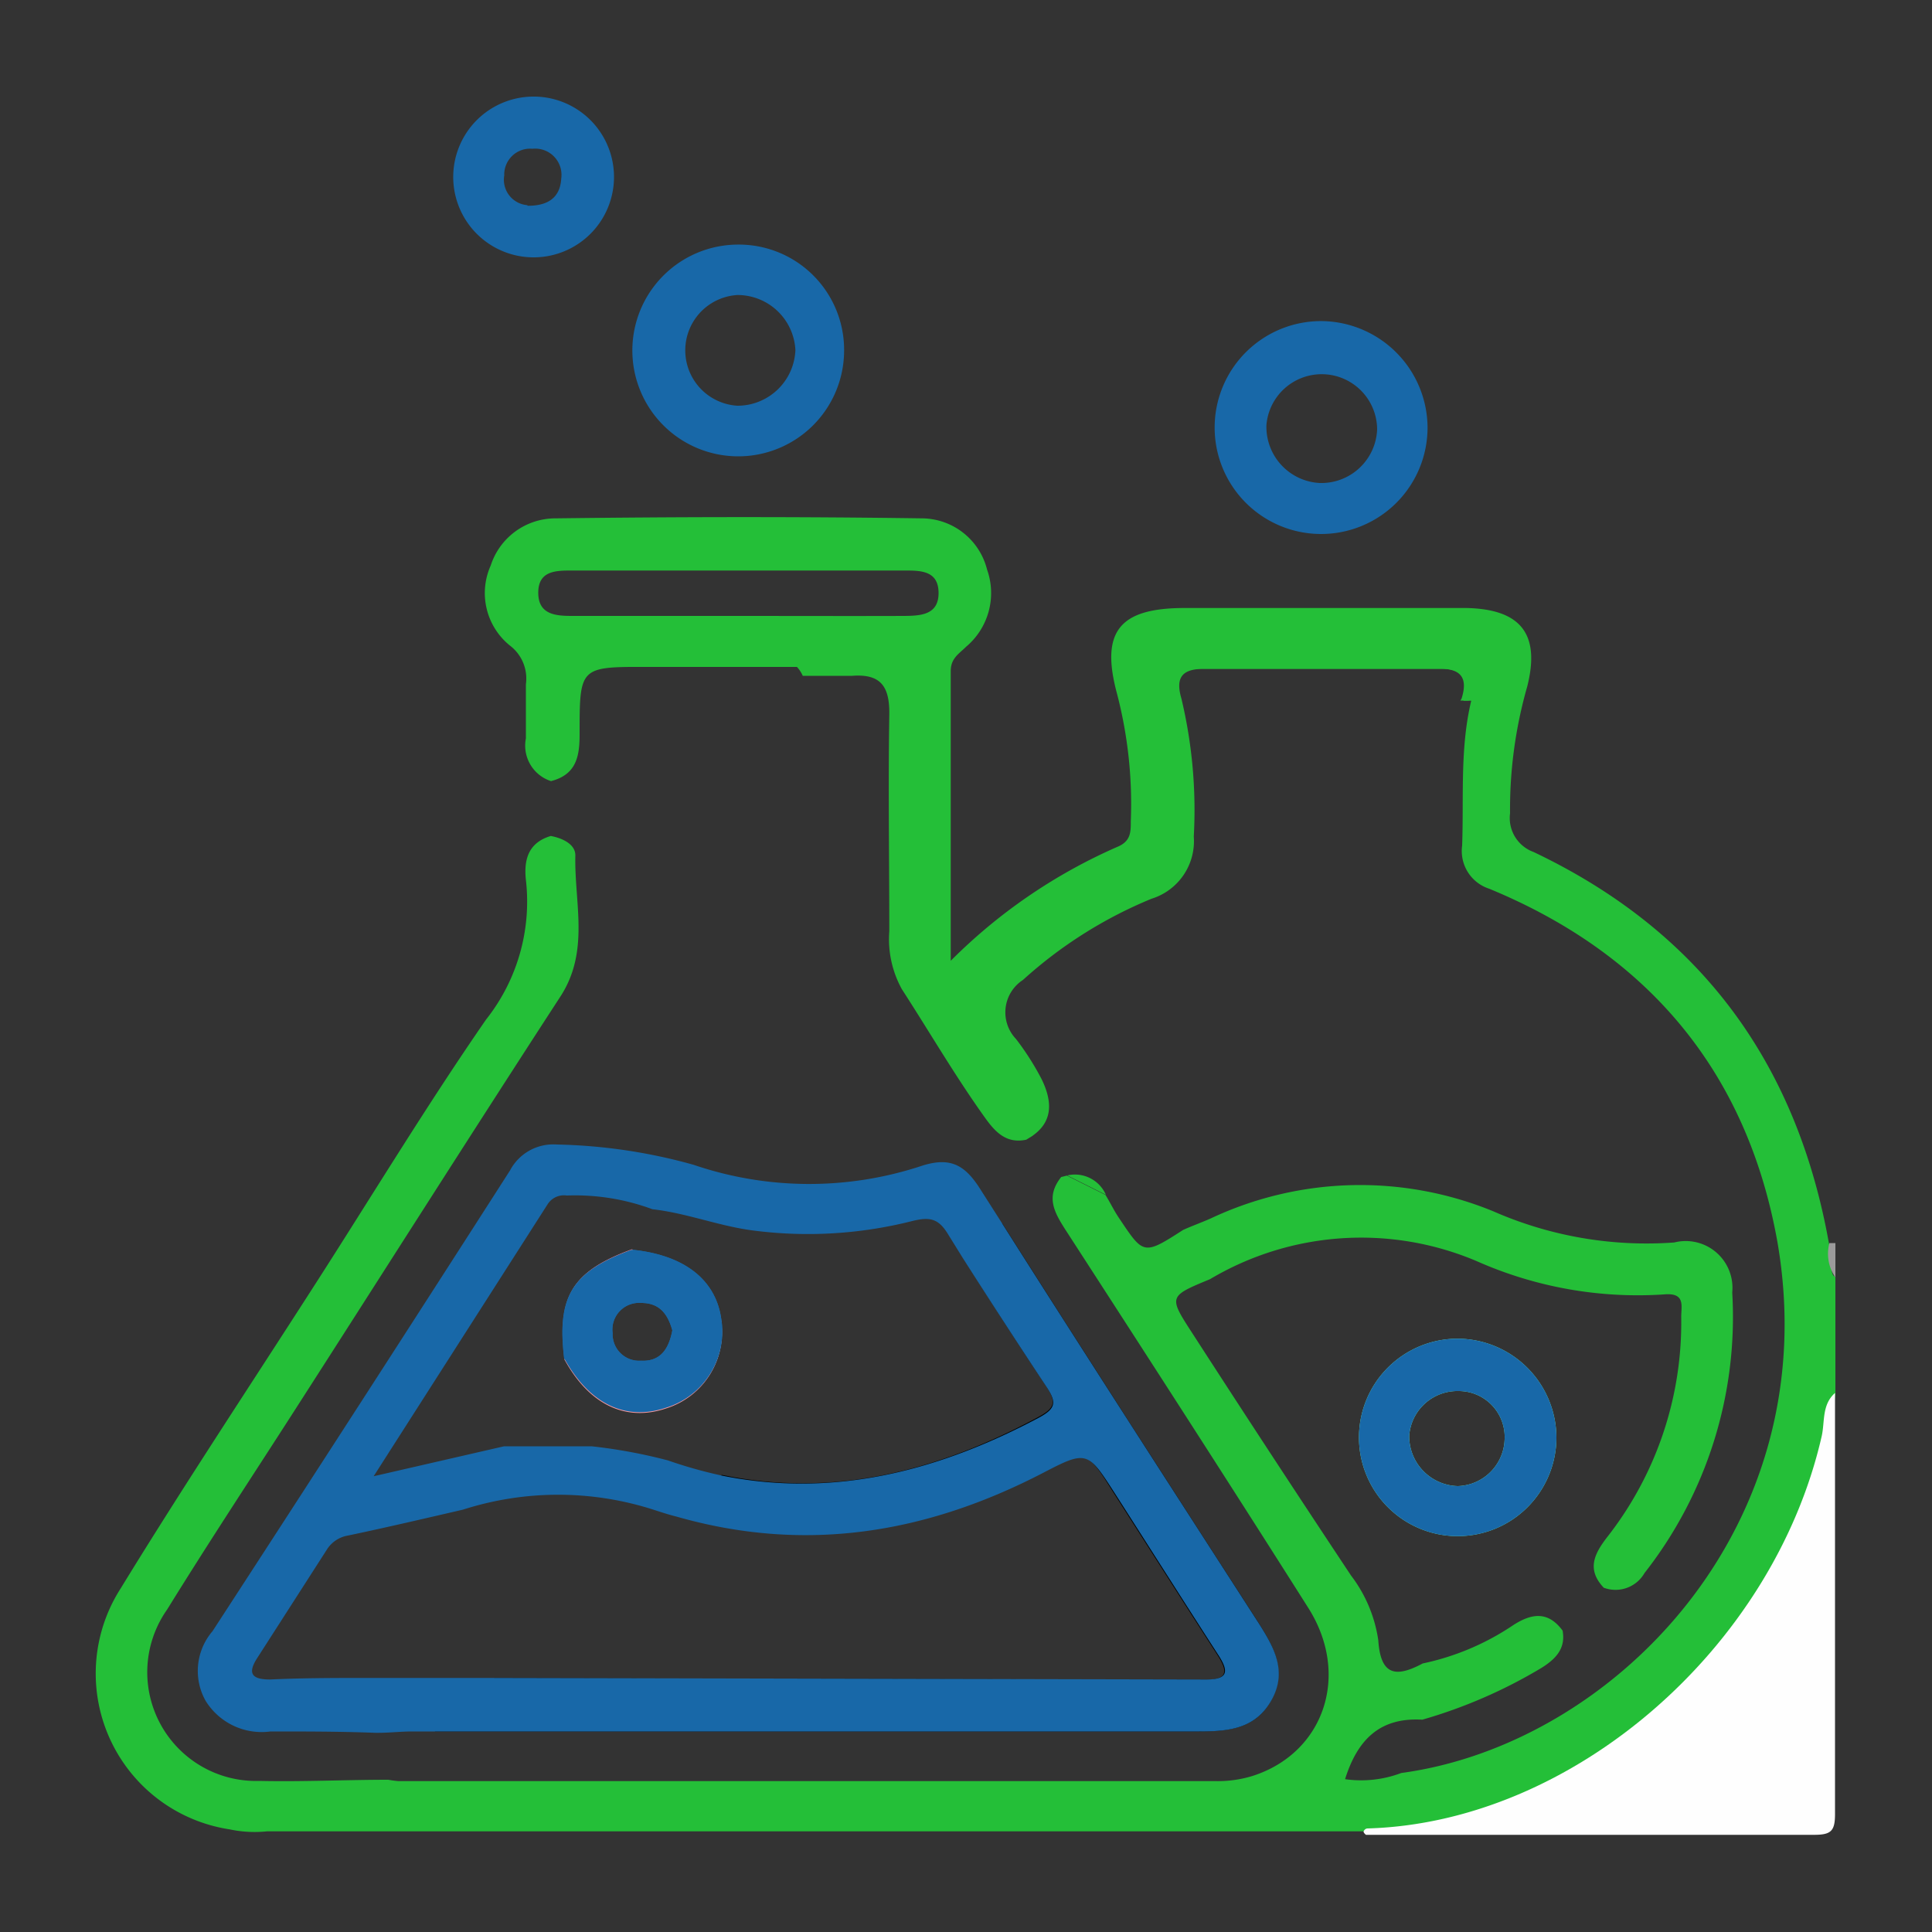 <svg id="Layer_1" data-name="Layer 1" xmlns="http://www.w3.org/2000/svg" viewBox="0 0 100 100"><rect x="0" y="0" width="100" height="100" fill="#333333" stroke="none"/><defs><style>.cls-1{fill:#24bf38;}.cls-2{fill:#fefefe;}.cls-3{fill:#9b9b9b;}.cls-4{fill:#1868a8;}.cls-5{fill:none;}.cls-6{fill:#6ef4c1;}.cls-7{fill:#fc9aa0;}.cls-8{fill:#fb8189;}</style></defs><title>IB</title><path d="M65.8,88C65,89.49,63.56,89.62,62,89.62q-19.76,0-39.5,0l.48-.43,2.61-2.33,36.82.08c1.17,0,1.13-.46.61-1.27-1.81-2.8-3.59-5.61-5.39-8.42C56.27,75.08,56.22,75,54,76.17c-6.1,3.19-12.35,4.17-19,2.28l2.36-2.11c5.72,1.19,11.12-.16,16.39-3,.85-.46.94-.77.42-1.56-1.46-2.2-2.9-4.42-4.3-6.66l1.61-1.44.4-.35c4.36,6.87,8.78,13.71,13.19,20.55C65.9,85.19,66.64,86.43,65.8,88Z"/><path class="cls-1" d="M94.88,66c-.24-.51.09-1.12-.21-1.62C93,55,88,48.2,79.38,44.1a1.87,1.87,0,0,1-1.22-2,23.1,23.1,0,0,1,.89-6.57c.69-2.74-.36-4-3.15-4.06-4.86,0-9.72,0-14.58,0-3.37,0-4.38,1.2-3.5,4.45a22.6,22.6,0,0,1,.71,6.59c0,.54,0,1-.62,1.29a28.06,28.06,0,0,0-8.7,5.93c0-5.24,0-10.13,0-15,0-.66.43-.89.79-1.25a3.63,3.63,0,0,0,1.09-4,3.5,3.5,0,0,0-3.35-2.65c-6.32-.09-12.64-.08-19,0a3.52,3.52,0,0,0-3.34,2.44,3.49,3.49,0,0,0,1,4.15,2.14,2.14,0,0,1,.82,2c0,.93,0,1.87,0,2.8a1.93,1.93,0,0,0,1.3,2.21C29.85,40.09,30,39.12,30,38c0-3.49,0-3.49,3.53-3.48,2.57,0,5.14,0,7.72,0a1.65,1.65,0,0,1,.3.46c.85,0,1.71,0,2.56,0,1.47-.11,1.94.54,1.92,2-.06,3.74,0,7.48,0,11.22a5.36,5.36,0,0,0,.65,3c1.43,2.21,2.75,4.48,4.28,6.62.52.73,1.1,1.4,2.16,1.17l.31-.19.13-.1c.95-.74.89-1.75.35-2.85a14,14,0,0,0-1.32-2.07,2,2,0,0,1,.36-3.06,22.82,22.82,0,0,1,6.65-4.2,3.12,3.12,0,0,0,2.19-3.22,24.83,24.83,0,0,0-.64-7.14c-.31-1.06,0-1.54,1.16-1.54h12.3c1.14,0,1.47.51,1.14,1.55h0l0,.1h.4c-.59,2.47-.38,5-.47,7.5A2.05,2.05,0,0,0,77.08,46C85.33,49.4,90.44,55.52,92,64.29c2.55,14.76-8.51,26-19.47,27.48a5.88,5.88,0,0,1-2.91.32c.63-2,1.76-3.21,4-3.08a25.81,25.81,0,0,0,6.15-2.67c.74-.46,1.28-1,1.11-1.94-.74-1-1.57-.91-2.53-.3a13.25,13.25,0,0,1-4.71,2c-1.35.72-2.18.67-2.3-1.2a7.23,7.23,0,0,0-1.41-3.35Q65.76,75.27,61.71,69c-1.23-1.9-1.23-1.9.92-2.79a15.31,15.31,0,0,1,13.79-.94A20.54,20.54,0,0,0,86.11,67c1.16-.11.9.61.91,1.19a18,18,0,0,1-3.84,11.38c-.67.87-1.06,1.67-.17,2.61a1.73,1.73,0,0,0,2.11-.76,21.47,21.47,0,0,0,4.54-14.52,2.42,2.42,0,0,0-3-2.59,19.71,19.71,0,0,1-9.36-1.61,18.16,18.16,0,0,0-14.62.36c-.47.21-1,.4-1.44.6C59.16,65,59.19,64.94,57.89,63c-.24-.36-.44-.78-.67-1.15l-2-1-.29.07c-.8,1-.39,1.78.19,2.69,4.22,6.52,8.44,13.05,12.6,19.62,2.19,3.46.82,7.5-2.88,8.69a6.07,6.07,0,0,1-1.9.27H20.62a5,5,0,0,1-.52-.07c-2.22,0-4.45.11-6.67.06a5.63,5.63,0,0,1-4.78-8.87c2.15-3.48,4.41-6.9,6.62-10.34C19.85,65.84,24.39,58.68,29,51.59c1.54-2.36.72-4.86.78-7.32,0-.58-.68-.89-1.27-1-1.22.36-1.41,1.31-1.28,2.36a9.83,9.83,0,0,1-2.07,7.14c-3.05,4.41-5.83,9-8.73,13.52-3.4,5.3-6.89,10.55-10.18,15.92a8.16,8.16,0,0,0,5.65,12.48,6.19,6.19,0,0,0,1.92.1H70.76c6.47.16,11.74-2.7,16.29-7A24.54,24.54,0,0,0,95,72.1v-6A.7.7,0,0,1,94.88,66ZM38.23,31.88c-2.87,0-5.73,0-8.6,0-.84,0-1.77-.05-1.77-1.2s.92-1.15,1.76-1.15H46.81c.84,0,1.76,0,1.77,1.15s-.93,1.19-1.76,1.2C44,31.89,41.09,31.88,38.23,31.88Z"/><path class="cls-2" d="M70.78,94.64c10.62-.3,21-9.32,23.51-20.3.17-.76,0-1.63.69-2.24,0,7.26,0,14.53,0,21.79,0,.88-.2,1.08-1.08,1.08-7.73,0-15.47,0-23.2,0-.12-.1-.15-.17-.09-.23A.22.22,0,0,1,70.78,94.64Z"/><path class="cls-3" d="M95,66.12a2.16,2.16,0,0,1-.31-1.78l.31,0Z"/><path class="cls-4" d="M68.46,16.62a5.51,5.51,0,1,0,5.43,5.52A5.54,5.54,0,0,0,68.46,16.62ZM68.31,25a2.91,2.91,0,0,1-2.76-3,2.87,2.87,0,0,1,5.73.22A2.89,2.89,0,0,1,68.31,25Z"/><path class="cls-4" d="M38.17,12.66a5.48,5.48,0,1,0,5.52,5.56A5.45,5.45,0,0,0,38.17,12.66Zm0,8.34a2.87,2.87,0,0,1,0-5.73,3,3,0,0,1,3,2.85A3,3,0,0,1,38.15,21Z"/><path class="cls-4" d="M27.7,5a4.16,4.16,0,1,0-.16,8.32A4.16,4.16,0,0,0,27.7,5Zm-.4,5.62a1.32,1.32,0,0,1-1.2-1.54,1.34,1.34,0,0,1,1.46-1.38,1.36,1.36,0,0,1,1.49,1.54C29,10.1,28.51,10.66,27.3,10.65Z"/><path class="cls-5" d="M55,60.91a1.62,1.62,0,0,1-.1-.18l.1,0m-1.84-2c-1,.09-1.47-.51-1.93-1.24-1.31-2.07-2.62-4.13-4-6.17a4.23,4.23,0,0,1-.71-2.46c0-4.38,0-8.76,0-13.14,0-.88-.17-1.26-1.14-1.2-1.39.1-2.79.06-4.19.08a1.65,1.65,0,0,1,.3.46c.85,0,1.71,0,2.56,0,1.47-.11,1.94.54,1.92,2-.06,3.74,0,7.48,0,11.22a5.36,5.36,0,0,0,.65,3c1.43,2.21,2.75,4.48,4.28,6.62.52.73,1.1,1.4,2.16,1.17l.31-.19.13-.1A2.3,2.3,0,0,0,53.11,58.67Z"/><path class="cls-6" d="M75.47,69.29a5.11,5.11,0,1,0,5.09,5.16A5.14,5.14,0,0,0,75.47,69.29Zm0,7.63a2.58,2.58,0,0,1-2.53-2.61A2.5,2.5,0,0,1,75.48,72a2.38,2.38,0,0,1,2.4,2.48A2.5,2.5,0,0,1,75.45,76.92Z"/><path class="cls-1" d="M55.24,60.84l2,1A1.75,1.75,0,0,0,55.24,60.84ZM61,34.12c-1,0-.81.53-.62,1.12a26.52,26.52,0,0,1,.89,8.32,2.28,2.28,0,0,1-1.69,2.49A23.06,23.06,0,0,0,52,50.76c-.9.81-1.32,1.49-.36,2.58a28.89,28.89,0,0,1,1.82,2.78,1.61,1.61,0,0,1-.38,2.55,1.15,1.15,0,0,1,.25.12l.13-.1c.95-.74.89-1.75.35-2.85a14,14,0,0,0-1.32-2.07,2,2,0,0,1,.36-3.06,22.82,22.82,0,0,1,6.65-4.2,3.12,3.12,0,0,0,2.19-3.22,24.83,24.83,0,0,0-.64-7.14c-.31-1.06,0-1.54,1.16-1.54h12.3c1.14,0,1.47.51,1.14,1.55h0l-.06.1h.43a6,6,0,0,0,.57-2.13C71.35,34.13,66.16,34.15,61,34.12Z"/><path class="cls-4" d="M65.09,83.92c-4.41-6.84-8.83-13.68-13.19-20.55l-1.18-1.85c-.78-1.22-1.53-1.65-3-1.18a18.54,18.54,0,0,1-11.82-.05h0a28.26,28.26,0,0,0-7.08-1.05,2.53,2.53,0,0,0-2.42,1.34Q18.74,72.53,11,84.43a3.16,3.16,0,0,0-.36,3.6A3.41,3.41,0,0,0,14,89.62c1.81,0,3.62,0,5.43.07h.13c.6,0,1.19-.07,1.79-.07h1.21q19.76,0,39.5,0c1.53,0,2.94-.13,3.77-1.65S65.9,85.19,65.09,83.92Zm-10.9-12.1c.52.79.43,1.1-.42,1.56-5.27,2.8-10.67,4.15-16.39,3a23.74,23.74,0,0,1-2.81-.79,27,27,0,0,0-3.95-.73l-3.47,0-1.06,0-6.75,1.55,9-14.07a1,1,0,0,1,1-.46,11.51,11.51,0,0,1,4.43.71c1.8.2,3.48.89,5.29,1.11a22,22,0,0,0,8.16-.5c.89-.22,1.34-.14,1.83.65l.8,1.29C51.29,67.4,52.73,69.62,54.19,71.82Zm8.25,15.11-36.82-.08H19.05c-1.69,0-3.38,0-5.07.08-.92,0-1.2-.29-.66-1.12l3.59-5.59a1.6,1.6,0,0,1,1.1-.74c2-.42,4-.89,5.95-1.34a16.12,16.12,0,0,1,9.86,0c.4.13.8.26,1.2.36,6.61,1.89,12.86.91,19-2.28,2.24-1.17,2.29-1.09,3.68,1.07,1.8,2.81,3.58,5.62,5.39,8.42C63.57,86.47,63.61,86.93,62.44,86.93ZM37.33,68.25c-.29-2-1.89-3.28-4.57-3.56l-.08,0c-3.08,1.13-3.86,2.42-3.48,5.61h0c1.3,2.36,3.17,3.27,5.28,2.56A4.12,4.12,0,0,0,37.33,68.25Zm-4.16,2.18A1.37,1.37,0,0,1,31.71,69a1.38,1.38,0,0,1,1.48-1.56c1,0,1.39.64,1.61,1.42C34.61,69.85,34.17,70.48,33.17,70.43Zm4.16-2.18c-.29-2-1.89-3.28-4.57-3.56l-.08,0c-3.08,1.13-3.86,2.42-3.48,5.61h0c1.3,2.36,3.17,3.27,5.28,2.56A4.12,4.12,0,0,0,37.33,68.25Zm-4.16,2.18A1.37,1.37,0,0,1,31.71,69a1.38,1.38,0,0,1,1.48-1.56c1,0,1.39.64,1.61,1.42C34.61,69.85,34.17,70.48,33.17,70.43Zm4.16-2.18c-.29-2-1.89-3.28-4.57-3.56l-.08,0c-3.08,1.13-3.86,2.42-3.48,5.61h0c1.3,2.36,3.17,3.27,5.28,2.56A4.12,4.12,0,0,0,37.33,68.25Zm-4.16,2.18A1.37,1.37,0,0,1,31.71,69a1.38,1.38,0,0,1,1.48-1.56c1,0,1.39.64,1.61,1.42C34.61,69.85,34.17,70.48,33.17,70.43Zm4.16-2.18c-.29-2-1.89-3.28-4.57-3.56l-.08,0c-3.08,1.13-3.86,2.42-3.48,5.61h0c1.3,2.36,3.17,3.27,5.28,2.56A4.12,4.12,0,0,0,37.33,68.25Zm-4.16,2.18A1.37,1.37,0,0,1,31.71,69a1.38,1.38,0,0,1,1.48-1.56c1,0,1.39.64,1.61,1.42C34.61,69.85,34.17,70.48,33.17,70.43Zm4.16-2.18c-.29-2-1.89-3.28-4.57-3.56l-.08,0c-3.08,1.13-3.86,2.42-3.48,5.61h0c1.3,2.36,3.17,3.27,5.28,2.56A4.12,4.12,0,0,0,37.33,68.25Zm-4.16,2.18A1.37,1.37,0,0,1,31.71,69a1.38,1.38,0,0,1,1.48-1.56c1,0,1.39.64,1.61,1.42C34.61,69.85,34.17,70.48,33.17,70.43Zm4.16-2.18c-.29-2-1.89-3.28-4.57-3.56l-.08,0c-3.08,1.13-3.86,2.42-3.48,5.61h0c1.3,2.36,3.17,3.27,5.28,2.56A4.12,4.12,0,0,0,37.33,68.25Zm-4.16,2.18A1.37,1.37,0,0,1,31.71,69a1.38,1.38,0,0,1,1.48-1.56c1,0,1.39.64,1.61,1.42C34.61,69.85,34.17,70.48,33.17,70.43Zm4.16-2.18c-.29-2-1.89-3.28-4.57-3.56l-.08,0c-3.08,1.13-3.86,2.42-3.48,5.61h0c1.3,2.36,3.17,3.27,5.28,2.56A4.12,4.12,0,0,0,37.33,68.25Zm-4.16,2.18A1.37,1.37,0,0,1,31.71,69a1.38,1.38,0,0,1,1.48-1.56c1,0,1.39.64,1.61,1.42C34.61,69.85,34.17,70.48,33.17,70.43Zm4.16-2.18c-.29-2-1.89-3.28-4.57-3.56l-.08,0c-3.08,1.13-3.86,2.42-3.48,5.61h0c1.3,2.36,3.17,3.27,5.28,2.56A4.12,4.12,0,0,0,37.33,68.25Zm-4.16,2.18A1.37,1.37,0,0,1,31.71,69a1.38,1.38,0,0,1,1.48-1.56c1,0,1.39.64,1.61,1.42C34.61,69.85,34.17,70.48,33.17,70.43Zm4.16-2.18c-.29-2-1.89-3.28-4.57-3.56l-.08,0c-3.08,1.13-3.86,2.42-3.48,5.61h0c1.3,2.36,3.17,3.27,5.28,2.56A4.12,4.12,0,0,0,37.33,68.25Zm-4.16,2.18A1.37,1.37,0,0,1,31.71,69a1.38,1.38,0,0,1,1.48-1.56c1,0,1.39.64,1.61,1.42C34.61,69.85,34.17,70.48,33.17,70.43Zm4.16-2.18c-.29-2-1.89-3.28-4.57-3.56l-.08,0c-3.08,1.13-3.86,2.42-3.48,5.61h0c1.3,2.36,3.17,3.27,5.28,2.56A4.12,4.12,0,0,0,37.33,68.25Zm-4.16,2.18A1.37,1.37,0,0,1,31.71,69a1.38,1.38,0,0,1,1.48-1.56c1,0,1.39.64,1.61,1.42C34.61,69.85,34.17,70.48,33.17,70.43Zm4.16-2.18c-.29-2-1.89-3.28-4.57-3.56l-.08,0c-3.08,1.13-3.86,2.42-3.48,5.61h0c1.3,2.36,3.17,3.27,5.28,2.56A4.12,4.12,0,0,0,37.33,68.25Zm-4.16,2.18A1.37,1.37,0,0,1,31.71,69a1.38,1.38,0,0,1,1.48-1.56c1,0,1.39.64,1.61,1.42C34.61,69.85,34.17,70.48,33.17,70.43Zm4.16-2.18c-.29-2-1.89-3.28-4.57-3.56l-.08,0c-3.08,1.13-3.86,2.42-3.48,5.61h0c1.3,2.36,3.17,3.27,5.28,2.56A4.12,4.12,0,0,0,37.33,68.25Zm-4.16,2.18A1.37,1.37,0,0,1,31.71,69a1.38,1.38,0,0,1,1.48-1.56c1,0,1.39.64,1.61,1.42C34.61,69.85,34.17,70.48,33.17,70.43Zm4.16-2.18c-.29-2-1.89-3.28-4.57-3.56l-.08,0c-3.08,1.13-3.86,2.42-3.48,5.61h0c1.3,2.36,3.17,3.27,5.28,2.56A4.12,4.12,0,0,0,37.33,68.25Zm-4.16,2.18A1.37,1.37,0,0,1,31.71,69a1.38,1.38,0,0,1,1.48-1.56c1,0,1.39.64,1.61,1.42C34.61,69.85,34.17,70.48,33.17,70.43Zm4.16-2.18c-.29-2-1.89-3.28-4.57-3.56l-.08,0c-3.08,1.13-3.86,2.42-3.48,5.61h0c1.3,2.36,3.17,3.27,5.28,2.56A4.12,4.12,0,0,0,37.33,68.25Zm-4.16,2.18A1.37,1.37,0,0,1,31.71,69a1.38,1.38,0,0,1,1.48-1.56c1,0,1.39.64,1.61,1.42C34.61,69.85,34.17,70.48,33.17,70.43Zm4.16-2.18c-.29-2-1.89-3.28-4.57-3.56l-.08,0c-3.08,1.13-3.86,2.42-3.48,5.61h0c1.3,2.36,3.17,3.27,5.28,2.56A4.12,4.12,0,0,0,37.33,68.25Zm-4.16,2.18A1.37,1.37,0,0,1,31.71,69a1.38,1.38,0,0,1,1.48-1.56c1,0,1.39.64,1.61,1.42C34.61,69.85,34.17,70.48,33.17,70.43Zm4.16-2.18c-.29-2-1.89-3.28-4.57-3.56l-.08,0c-3.08,1.13-3.86,2.42-3.48,5.61h0c1.3,2.36,3.17,3.27,5.28,2.56A4.12,4.12,0,0,0,37.33,68.25Zm-4.16,2.18A1.37,1.37,0,0,1,31.71,69a1.38,1.38,0,0,1,1.48-1.56c1,0,1.39.64,1.61,1.42C34.61,69.85,34.17,70.48,33.17,70.43Zm4.16-2.18c-.29-2-1.89-3.28-4.57-3.56l-.08,0c-3.08,1.13-3.86,2.42-3.48,5.61h0c1.3,2.36,3.17,3.27,5.28,2.56A4.12,4.12,0,0,0,37.33,68.25Zm-4.16,2.18A1.37,1.37,0,0,1,31.71,69a1.38,1.38,0,0,1,1.48-1.56c1,0,1.39.64,1.61,1.42C34.61,69.85,34.17,70.48,33.17,70.43Zm4.16-2.18c-.29-2-1.89-3.28-4.57-3.56l-.08,0c-3.08,1.13-3.86,2.42-3.48,5.61h0c1.3,2.36,3.17,3.27,5.28,2.56A4.12,4.12,0,0,0,37.33,68.25Zm-4.16,2.18A1.37,1.37,0,0,1,31.71,69a1.38,1.38,0,0,1,1.48-1.56c1,0,1.39.64,1.61,1.42C34.61,69.85,34.17,70.48,33.17,70.43Zm4.16-2.18c-.29-2-1.89-3.28-4.57-3.56l-.08,0c-3.08,1.13-3.86,2.42-3.48,5.61h0c1.3,2.36,3.17,3.27,5.28,2.56A4.12,4.12,0,0,0,37.33,68.25Zm-4.16,2.18A1.37,1.37,0,0,1,31.71,69a1.38,1.38,0,0,1,1.48-1.56c1,0,1.39.64,1.61,1.42C34.61,69.85,34.17,70.48,33.17,70.43Zm4.16-2.18c-.29-2-1.89-3.28-4.57-3.56l-.08,0c-3.08,1.13-3.86,2.42-3.48,5.61h0c1.3,2.36,3.17,3.27,5.28,2.56A4.12,4.12,0,0,0,37.33,68.25Zm-4.16,2.18A1.37,1.37,0,0,1,31.71,69a1.38,1.38,0,0,1,1.48-1.56c1,0,1.39.64,1.61,1.42C34.61,69.85,34.17,70.48,33.17,70.43Zm4.16-2.18c-.29-2-1.89-3.28-4.57-3.56l-.08,0c-3.08,1.13-3.86,2.42-3.48,5.61h0c1.3,2.36,3.17,3.27,5.28,2.56A4.12,4.12,0,0,0,37.33,68.25Zm-4.16,2.18A1.37,1.37,0,0,1,31.71,69a1.38,1.38,0,0,1,1.48-1.56c1,0,1.39.64,1.61,1.42C34.61,69.85,34.17,70.48,33.17,70.43Zm4.16-2.18c-.29-2-1.89-3.28-4.57-3.56l-.08,0c-3.08,1.13-3.86,2.42-3.48,5.61h0c1.3,2.36,3.17,3.27,5.28,2.56A4.12,4.12,0,0,0,37.33,68.25Zm-4.16,2.18A1.37,1.37,0,0,1,31.71,69a1.38,1.38,0,0,1,1.48-1.56c1,0,1.39.64,1.61,1.42C34.61,69.85,34.17,70.48,33.17,70.43Zm4.16-2.18c-.29-2-1.89-3.28-4.57-3.56l-.08,0c-3.08,1.13-3.86,2.42-3.48,5.61h0c1.3,2.36,3.17,3.27,5.28,2.56A4.12,4.12,0,0,0,37.33,68.25Zm-4.16,2.18A1.37,1.37,0,0,1,31.71,69a1.38,1.38,0,0,1,1.48-1.56c1,0,1.39.64,1.61,1.42C34.61,69.85,34.17,70.48,33.17,70.43Zm4.16-2.18c-.29-2-1.89-3.28-4.57-3.56l-.08,0c-3.08,1.13-3.86,2.42-3.48,5.61h0c1.3,2.36,3.17,3.27,5.28,2.56A4.12,4.12,0,0,0,37.33,68.25Zm-4.16,2.18A1.37,1.37,0,0,1,31.71,69a1.38,1.38,0,0,1,1.48-1.56c1,0,1.39.64,1.61,1.42C34.61,69.85,34.17,70.48,33.17,70.43Zm4.16-2.18c-.29-2-1.89-3.28-4.57-3.56l-.08,0c-3.08,1.13-3.86,2.42-3.48,5.61h0c1.3,2.36,3.17,3.27,5.28,2.56A4.12,4.12,0,0,0,37.33,68.25Zm-4.16,2.18A1.37,1.37,0,0,1,31.71,69a1.38,1.38,0,0,1,1.48-1.56c1,0,1.39.64,1.61,1.42C34.61,69.85,34.17,70.48,33.17,70.43Zm4.16-2.18c-.29-2-1.89-3.28-4.57-3.56l-.08,0c-3.08,1.13-3.86,2.42-3.48,5.61h0c1.3,2.36,3.17,3.27,5.28,2.56A4.12,4.12,0,0,0,37.33,68.25Zm-4.16,2.18A1.37,1.37,0,0,1,31.71,69a1.38,1.38,0,0,1,1.48-1.56c1,0,1.39.64,1.61,1.42C34.61,69.85,34.17,70.48,33.17,70.43Zm4.16-2.18c-.29-2-1.89-3.28-4.57-3.56l-.08,0c-3.08,1.13-3.86,2.42-3.48,5.61h0c1.3,2.36,3.17,3.27,5.28,2.56A4.12,4.12,0,0,0,37.33,68.25Zm-4.16,2.18A1.37,1.37,0,0,1,31.71,69a1.38,1.38,0,0,1,1.48-1.56c1,0,1.39.64,1.61,1.42C34.61,69.85,34.17,70.48,33.17,70.43Zm4.16-2.18c-.29-2-1.89-3.28-4.57-3.56l-.08,0c-3.08,1.13-3.86,2.42-3.48,5.61h0c1.3,2.36,3.17,3.27,5.28,2.56A4.12,4.12,0,0,0,37.33,68.25Zm-4.16,2.18A1.37,1.37,0,0,1,31.71,69a1.38,1.38,0,0,1,1.48-1.56c1,0,1.39.64,1.61,1.42C34.61,69.85,34.17,70.48,33.17,70.43Zm4.16-2.18c-.29-2-1.89-3.28-4.57-3.56l-.08,0c-3.08,1.13-3.86,2.42-3.48,5.61h0c1.3,2.36,3.17,3.27,5.28,2.56A4.12,4.12,0,0,0,37.33,68.25Zm-4.16,2.18A1.37,1.37,0,0,1,31.71,69a1.38,1.38,0,0,1,1.48-1.56c1,0,1.39.64,1.61,1.42C34.61,69.85,34.17,70.48,33.17,70.43Zm4.16-2.18c-.29-2-1.89-3.28-4.57-3.56l-.08,0c-3.08,1.13-3.86,2.42-3.48,5.61h0c1.3,2.36,3.17,3.27,5.28,2.56A4.12,4.12,0,0,0,37.33,68.25Zm-4.16,2.18A1.37,1.37,0,0,1,31.71,69a1.38,1.38,0,0,1,1.48-1.56c1,0,1.39.64,1.61,1.42C34.61,69.85,34.17,70.48,33.17,70.43Zm4.16-2.18c-.29-2-1.89-3.28-4.57-3.56l-.08,0c-3.08,1.13-3.86,2.42-3.48,5.61h0c1.3,2.36,3.17,3.27,5.28,2.56A4.12,4.12,0,0,0,37.33,68.25Zm-4.16,2.18A1.37,1.37,0,0,1,31.71,69a1.38,1.38,0,0,1,1.48-1.56c1,0,1.39.64,1.61,1.42C34.61,69.85,34.17,70.48,33.17,70.43Zm4.16-2.18c-.29-2-1.89-3.28-4.57-3.56l-.08,0c-3.08,1.13-3.86,2.42-3.48,5.61h0c1.3,2.36,3.17,3.27,5.28,2.56A4.12,4.12,0,0,0,37.33,68.25Zm-4.16,2.18A1.37,1.37,0,0,1,31.71,69a1.38,1.38,0,0,1,1.48-1.56c1,0,1.39.64,1.61,1.42C34.61,69.85,34.17,70.48,33.17,70.43Zm4.16-2.18c-.29-2-1.89-3.28-4.57-3.56l-.08,0c-3.08,1.13-3.86,2.42-3.48,5.61h0c1.3,2.36,3.17,3.27,5.28,2.56A4.12,4.12,0,0,0,37.33,68.25Zm-4.16,2.18A1.37,1.37,0,0,1,31.71,69a1.38,1.38,0,0,1,1.48-1.56c1,0,1.39.64,1.61,1.42C34.61,69.85,34.17,70.48,33.17,70.43Zm4.16-2.18c-.29-2-1.89-3.28-4.57-3.56l-.08,0c-3.08,1.13-3.86,2.42-3.48,5.61h0c1.3,2.36,3.17,3.27,5.28,2.56A4.12,4.12,0,0,0,37.33,68.25Zm-4.16,2.18A1.37,1.37,0,0,1,31.71,69a1.38,1.38,0,0,1,1.48-1.56c1,0,1.39.64,1.61,1.42C34.61,69.85,34.17,70.48,33.17,70.43Zm4.16-2.18c-.29-2-1.89-3.28-4.57-3.56l-.08,0c-3.08,1.13-3.86,2.42-3.48,5.61h0c1.3,2.36,3.17,3.27,5.28,2.56A4.12,4.12,0,0,0,37.33,68.25Zm-4.16,2.18A1.37,1.37,0,0,1,31.71,69a1.38,1.38,0,0,1,1.48-1.56c1,0,1.39.64,1.61,1.42C34.61,69.85,34.17,70.48,33.17,70.43Zm4.16-2.18c-.29-2-1.89-3.28-4.57-3.56l-.08,0c-3.08,1.13-3.86,2.42-3.48,5.61h0c1.3,2.36,3.17,3.27,5.28,2.56A4.12,4.12,0,0,0,37.33,68.25Zm-4.16,2.18A1.37,1.37,0,0,1,31.71,69a1.38,1.38,0,0,1,1.48-1.56c1,0,1.39.64,1.61,1.42C34.61,69.85,34.17,70.48,33.17,70.43Zm4.16-2.18c-.29-2-1.89-3.28-4.57-3.56l-.08,0c-3.08,1.13-3.86,2.42-3.48,5.61h0c1.3,2.36,3.17,3.27,5.28,2.56A4.12,4.12,0,0,0,37.33,68.25Zm-4.16,2.18A1.37,1.37,0,0,1,31.71,69a1.38,1.38,0,0,1,1.48-1.56c1,0,1.39.64,1.61,1.42C34.61,69.85,34.17,70.48,33.17,70.43Zm4.16-2.18c-.29-2-1.89-3.28-4.57-3.56l-.08,0c-3.08,1.13-3.86,2.42-3.48,5.61h0c1.3,2.36,3.17,3.27,5.28,2.56A4.12,4.12,0,0,0,37.33,68.25Zm-4.16,2.18A1.37,1.37,0,0,1,31.71,69a1.38,1.38,0,0,1,1.48-1.56c1,0,1.39.64,1.61,1.42C34.61,69.85,34.17,70.48,33.17,70.43Zm4.16-2.18c-.29-2-1.89-3.28-4.57-3.56l-.08,0c-3.08,1.13-3.86,2.42-3.48,5.61h0c1.3,2.36,3.17,3.27,5.28,2.56A4.12,4.12,0,0,0,37.33,68.25Zm-4.16,2.18A1.37,1.37,0,0,1,31.71,69a1.38,1.38,0,0,1,1.48-1.56c1,0,1.39.64,1.61,1.42C34.61,69.85,34.17,70.48,33.17,70.43Zm4.16-2.18c-.29-2-1.89-3.28-4.57-3.56l-.08,0c-3.08,1.13-3.86,2.42-3.48,5.61h0c1.3,2.36,3.17,3.27,5.28,2.56A4.12,4.12,0,0,0,37.33,68.25Zm-4.16,2.18A1.37,1.37,0,0,1,31.71,69a1.38,1.38,0,0,1,1.48-1.56c1,0,1.39.64,1.61,1.42C34.61,69.85,34.17,70.48,33.17,70.43Zm4.16-2.18c-.29-2-1.89-3.28-4.57-3.56l-.08,0c-3.08,1.13-3.86,2.42-3.48,5.61h0c1.3,2.36,3.17,3.27,5.28,2.56A4.12,4.12,0,0,0,37.33,68.25Zm-4.16,2.18A1.37,1.37,0,0,1,31.71,69a1.38,1.38,0,0,1,1.48-1.56c1,0,1.39.64,1.61,1.42C34.61,69.85,34.17,70.48,33.17,70.43Zm4.16-2.18c-.29-2-1.89-3.28-4.57-3.56l-.08,0c-3.08,1.13-3.86,2.42-3.48,5.61h0c1.3,2.36,3.17,3.27,5.28,2.56A4.12,4.12,0,0,0,37.33,68.25Zm-4.16,2.18A1.37,1.37,0,0,1,31.71,69a1.38,1.38,0,0,1,1.48-1.56c1,0,1.39.64,1.61,1.42C34.61,69.85,34.17,70.48,33.17,70.43Zm4.16-2.18c-.29-2-1.89-3.28-4.57-3.56l-.08,0c-3.08,1.13-3.86,2.42-3.48,5.61h0c1.3,2.36,3.17,3.27,5.28,2.56A4.12,4.12,0,0,0,37.33,68.25Zm-4.16,2.18A1.37,1.37,0,0,1,31.71,69a1.38,1.38,0,0,1,1.48-1.56c1,0,1.39.64,1.61,1.42C34.61,69.85,34.17,70.48,33.17,70.43Zm4.16-2.18c-.29-2-1.89-3.28-4.57-3.56l-.08,0c-3.08,1.13-3.86,2.42-3.48,5.61h0c1.3,2.36,3.17,3.27,5.28,2.56A4.12,4.12,0,0,0,37.33,68.25Zm-4.16,2.18A1.37,1.37,0,0,1,31.71,69a1.38,1.38,0,0,1,1.48-1.56c1,0,1.39.64,1.61,1.42C34.61,69.85,34.17,70.48,33.17,70.43Zm4.16-2.18c-.29-2-1.89-3.28-4.57-3.56l-.08,0c-3.08,1.13-3.86,2.42-3.48,5.61h0c1.3,2.36,3.17,3.27,5.28,2.56A4.12,4.12,0,0,0,37.33,68.25Zm-4.16,2.18A1.37,1.37,0,0,1,31.71,69a1.38,1.38,0,0,1,1.48-1.56c1,0,1.39.64,1.61,1.42C34.61,69.85,34.17,70.48,33.17,70.43Zm4.16-2.18c-.29-2-1.89-3.28-4.57-3.56l-.08,0c-3.08,1.13-3.86,2.42-3.48,5.61h0c1.3,2.36,3.17,3.27,5.28,2.56A4.12,4.12,0,0,0,37.33,68.25Zm-4.16,2.18A1.37,1.37,0,0,1,31.71,69a1.38,1.38,0,0,1,1.48-1.56c1,0,1.39.64,1.61,1.42C34.61,69.85,34.17,70.48,33.17,70.43Zm4.16-2.18c-.29-2-1.89-3.28-4.57-3.56l-.08,0c-3.08,1.13-3.86,2.42-3.48,5.61h0c1.3,2.36,3.17,3.27,5.28,2.56A4.12,4.12,0,0,0,37.33,68.25Zm-4.16,2.18A1.37,1.37,0,0,1,31.71,69a1.38,1.38,0,0,1,1.48-1.56c1,0,1.39.64,1.61,1.42C34.61,69.85,34.17,70.48,33.17,70.43Zm4.16-2.18c-.29-2-1.89-3.28-4.57-3.56l-.08,0c-3.08,1.13-3.86,2.42-3.48,5.61h0c1.3,2.36,3.17,3.27,5.28,2.56A4.12,4.12,0,0,0,37.33,68.25Zm-4.16,2.18A1.37,1.37,0,0,1,31.71,69a1.38,1.38,0,0,1,1.48-1.56c1,0,1.39.64,1.61,1.42C34.61,69.85,34.17,70.48,33.17,70.43Zm4.16-2.18c-.29-2-1.89-3.28-4.57-3.56l-.08,0c-3.08,1.13-3.86,2.42-3.48,5.61h0c1.3,2.36,3.17,3.27,5.28,2.56A4.12,4.12,0,0,0,37.33,68.25Zm-4.16,2.18A1.37,1.37,0,0,1,31.71,69a1.38,1.38,0,0,1,1.48-1.56c1,0,1.39.64,1.61,1.42C34.61,69.85,34.17,70.48,33.17,70.43Zm4.16-2.18c-.29-2-1.89-3.28-4.57-3.56l-.08,0c-3.08,1.13-3.86,2.42-3.48,5.61h0c1.3,2.36,3.17,3.27,5.28,2.56A4.12,4.12,0,0,0,37.33,68.25Zm-4.16,2.18A1.37,1.37,0,0,1,31.71,69a1.38,1.38,0,0,1,1.48-1.56c1,0,1.39.64,1.61,1.42C34.61,69.85,34.17,70.48,33.17,70.43Zm4.16-2.18c-.29-2-1.89-3.28-4.57-3.56l-.08,0c-3.08,1.13-3.86,2.42-3.48,5.61h0c1.3,2.36,3.17,3.27,5.28,2.56A4.12,4.12,0,0,0,37.33,68.25Zm-4.16,2.18A1.37,1.37,0,0,1,31.71,69a1.38,1.38,0,0,1,1.48-1.56c1,0,1.39.64,1.61,1.42C34.61,69.85,34.17,70.48,33.17,70.43Zm4.16-2.18c-.29-2-1.89-3.28-4.57-3.56l-.08,0c-3.08,1.13-3.86,2.42-3.48,5.61h0c1.3,2.36,3.17,3.27,5.28,2.56A4.12,4.12,0,0,0,37.33,68.25Zm-4.16,2.18A1.37,1.37,0,0,1,31.71,69a1.38,1.38,0,0,1,1.48-1.56c1,0,1.39.64,1.61,1.42C34.61,69.85,34.17,70.48,33.17,70.43Zm4.16-2.18c-.29-2-1.89-3.28-4.57-3.56l-.08,0c-3.08,1.13-3.86,2.42-3.48,5.61h0c1.3,2.36,3.17,3.27,5.28,2.56A4.12,4.12,0,0,0,37.33,68.25Zm-4.16,2.18A1.37,1.37,0,0,1,31.71,69a1.38,1.38,0,0,1,1.48-1.56c1,0,1.39.64,1.61,1.42C34.61,69.85,34.17,70.48,33.17,70.43Zm4.16-2.18c-.29-2-1.89-3.28-4.57-3.56l-.08,0c-3.08,1.13-3.86,2.42-3.48,5.61h0c1.3,2.36,3.17,3.27,5.28,2.56A4.12,4.12,0,0,0,37.33,68.25Zm-4.16,2.18A1.37,1.37,0,0,1,31.71,69a1.38,1.38,0,0,1,1.48-1.56c1,0,1.39.64,1.61,1.42C34.61,69.85,34.17,70.48,33.17,70.43Zm4.16-2.18c-.29-2-1.89-3.28-4.57-3.56l-.08,0c-3.08,1.13-3.86,2.42-3.48,5.61h0c1.3,2.36,3.17,3.27,5.28,2.56A4.12,4.12,0,0,0,37.33,68.25Zm-4.16,2.18A1.37,1.37,0,0,1,31.71,69a1.38,1.38,0,0,1,1.48-1.56c1,0,1.39.64,1.61,1.42C34.61,69.85,34.17,70.48,33.17,70.43Zm4.16-2.18c-.29-2-1.89-3.28-4.57-3.56l-.08,0c-3.08,1.13-3.86,2.42-3.48,5.61h0c1.3,2.36,3.17,3.27,5.28,2.56A4.12,4.12,0,0,0,37.33,68.25Zm-4.16,2.18A1.37,1.37,0,0,1,31.71,69a1.38,1.38,0,0,1,1.48-1.56c1,0,1.39.64,1.61,1.42C34.61,69.85,34.17,70.48,33.17,70.43Zm4.16-2.18c-.29-2-1.89-3.28-4.57-3.56l-.08,0c-3.08,1.13-3.86,2.42-3.48,5.61h0c1.3,2.36,3.17,3.27,5.28,2.56A4.12,4.12,0,0,0,37.33,68.25Zm-4.16,2.18A1.37,1.37,0,0,1,31.71,69a1.38,1.38,0,0,1,1.48-1.56c1,0,1.39.64,1.61,1.42C34.61,69.85,34.17,70.48,33.17,70.43Zm4.16-2.18c-.29-2-1.89-3.28-4.57-3.56l-.08,0c-3.08,1.13-3.86,2.42-3.48,5.61h0c1.3,2.36,3.17,3.27,5.28,2.56A4.12,4.12,0,0,0,37.33,68.25Zm-4.16,2.18A1.37,1.37,0,0,1,31.71,69a1.38,1.38,0,0,1,1.48-1.56c1,0,1.39.64,1.61,1.42C34.61,69.85,34.17,70.48,33.17,70.43Zm4.16-2.18c-.29-2-1.89-3.28-4.57-3.56l-.08,0c-3.08,1.13-3.86,2.42-3.48,5.61h0c1.3,2.36,3.17,3.27,5.28,2.56A4.12,4.12,0,0,0,37.33,68.25Zm-4.16,2.18A1.37,1.37,0,0,1,31.71,69a1.38,1.38,0,0,1,1.48-1.56c1,0,1.39.64,1.61,1.42C34.61,69.85,34.17,70.48,33.17,70.43Zm4.16-2.18c-.29-2-1.89-3.28-4.57-3.56l-.08,0c-3.08,1.13-3.86,2.42-3.48,5.61h0c1.3,2.36,3.17,3.27,5.28,2.56A4.12,4.12,0,0,0,37.33,68.25Zm-4.16,2.18A1.37,1.37,0,0,1,31.71,69a1.38,1.38,0,0,1,1.48-1.56c1,0,1.39.64,1.61,1.42C34.61,69.85,34.17,70.48,33.17,70.43Zm4.16-2.18c-.29-2-1.89-3.28-4.57-3.56l-.08,0c-3.08,1.13-3.86,2.42-3.48,5.61h0c1.3,2.36,3.17,3.27,5.28,2.56A4.12,4.12,0,0,0,37.33,68.25Zm-4.16,2.18A1.37,1.37,0,0,1,31.71,69a1.38,1.38,0,0,1,1.48-1.56c1,0,1.39.64,1.61,1.42C34.61,69.85,34.17,70.48,33.17,70.43Zm4.16-2.18c-.29-2-1.89-3.28-4.57-3.56l-.08,0c-3.08,1.13-3.86,2.42-3.48,5.61h0c1.3,2.36,3.17,3.27,5.28,2.56A4.12,4.12,0,0,0,37.33,68.25Zm-4.16,2.18A1.37,1.37,0,0,1,31.71,69a1.38,1.38,0,0,1,1.48-1.56c1,0,1.39.64,1.61,1.42C34.61,69.85,34.17,70.48,33.17,70.43Zm4.16-2.18c-.29-2-1.89-3.28-4.57-3.56l-.08,0c-3.08,1.13-3.86,2.42-3.48,5.61h0c1.3,2.36,3.17,3.27,5.28,2.56A4.12,4.12,0,0,0,37.33,68.25Zm-4.16,2.18A1.37,1.37,0,0,1,31.71,69a1.38,1.38,0,0,1,1.48-1.56c1,0,1.39.64,1.61,1.42C34.61,69.85,34.17,70.48,33.17,70.43Zm4.16-2.18c-.29-2-1.89-3.28-4.57-3.56l-.08,0c-3.08,1.13-3.86,2.42-3.48,5.61h0c1.3,2.36,3.17,3.27,5.28,2.56A4.12,4.12,0,0,0,37.33,68.25Zm-4.16,2.18A1.37,1.37,0,0,1,31.71,69a1.38,1.38,0,0,1,1.48-1.56c1,0,1.39.64,1.61,1.42C34.61,69.85,34.17,70.48,33.17,70.43Zm4.16-2.18c-.29-2-1.89-3.28-4.57-3.56l-.08,0c-3.08,1.13-3.86,2.42-3.48,5.61h0c1.3,2.36,3.17,3.27,5.28,2.56A4.12,4.12,0,0,0,37.33,68.25Zm-4.16,2.18A1.37,1.37,0,0,1,31.71,69a1.38,1.38,0,0,1,1.48-1.56c1,0,1.39.64,1.61,1.42C34.61,69.85,34.17,70.48,33.17,70.43Zm4.16-2.18c-.29-2-1.89-3.28-4.57-3.56l-.08,0c-3.08,1.13-3.86,2.42-3.48,5.61h0c1.3,2.36,3.17,3.27,5.28,2.56A4.12,4.12,0,0,0,37.33,68.25Zm-4.16,2.18A1.37,1.37,0,0,1,31.71,69a1.38,1.38,0,0,1,1.48-1.56c1,0,1.39.64,1.61,1.42C34.61,69.85,34.17,70.48,33.17,70.43Zm4.16-2.18c-.29-2-1.89-3.28-4.57-3.56l-.08,0c-3.08,1.13-3.86,2.42-3.48,5.61h0c1.3,2.36,3.17,3.27,5.28,2.56A4.12,4.12,0,0,0,37.33,68.25Zm-4.16,2.18A1.37,1.37,0,0,1,31.71,69a1.38,1.38,0,0,1,1.48-1.56c1,0,1.39.64,1.61,1.42C34.61,69.85,34.17,70.48,33.17,70.43Zm4.16-2.18c-.29-2-1.89-3.28-4.57-3.56l-.08,0c-3.08,1.13-3.86,2.42-3.48,5.61h0c1.3,2.36,3.17,3.27,5.28,2.56A4.12,4.12,0,0,0,37.33,68.25Zm-4.16,2.18A1.37,1.37,0,0,1,31.71,69a1.38,1.38,0,0,1,1.48-1.56c1,0,1.39.64,1.61,1.42C34.61,69.85,34.17,70.48,33.17,70.43Zm4.16-2.18c-.29-2-1.89-3.28-4.57-3.56l-.08,0c-3.08,1.13-3.86,2.42-3.48,5.61h0c1.3,2.36,3.17,3.27,5.28,2.56A4.12,4.12,0,0,0,37.33,68.25Zm-4.16,2.18A1.37,1.37,0,0,1,31.71,69a1.38,1.38,0,0,1,1.48-1.56c1,0,1.39.64,1.61,1.42C34.61,69.85,34.17,70.48,33.17,70.43Zm4.16-2.18c-.29-2-1.89-3.28-4.57-3.56l-.08,0c-3.08,1.13-3.86,2.42-3.48,5.61h0c1.3,2.36,3.17,3.27,5.28,2.56A4.12,4.12,0,0,0,37.33,68.25Zm-4.16,2.18A1.37,1.37,0,0,1,31.71,69a1.38,1.38,0,0,1,1.48-1.56c1,0,1.39.64,1.61,1.42C34.61,69.85,34.17,70.48,33.17,70.43Zm4.16-2.18c-.29-2-1.89-3.28-4.57-3.56a.53.53,0,0,1-.06.1,8.5,8.5,0,0,0,1.94.76,3.47,3.47,0,0,1,2.23,3.26,3.43,3.43,0,0,1-2,3.39,3.51,3.51,0,0,1-3.93-.36c-.62-.45-1-1.12-1.64-1.56l-.07,0,0,0c1.3,2.36,3.17,3.27,5.28,2.56A4.12,4.12,0,0,0,37.33,68.25Zm0,0c-.29-2-1.89-3.28-4.57-3.56l-.08,0c-3.08,1.13-3.86,2.42-3.48,5.61h0c1.3,2.36,3.17,3.27,5.28,2.56A4.12,4.12,0,0,0,37.33,68.25Zm-4.16,2.18A1.37,1.37,0,0,1,31.71,69a1.38,1.38,0,0,1,1.48-1.56c1,0,1.39.64,1.61,1.42C34.61,69.85,34.17,70.48,33.17,70.43Zm4.16-2.18c-.29-2-1.89-3.28-4.57-3.56l-.08,0c-3.08,1.13-3.86,2.42-3.48,5.61h0c1.3,2.36,3.17,3.27,5.28,2.56A4.12,4.12,0,0,0,37.33,68.25Zm-4.16,2.18A1.37,1.37,0,0,1,31.71,69a1.38,1.38,0,0,1,1.48-1.56c1,0,1.39.64,1.61,1.42C34.61,69.85,34.17,70.48,33.17,70.43Zm4.16-2.18c-.29-2-1.89-3.28-4.57-3.56l-.08,0c-3.08,1.13-3.86,2.42-3.48,5.61h0c1.3,2.36,3.17,3.27,5.28,2.56A4.12,4.12,0,0,0,37.33,68.25Zm-4.16,2.18A1.37,1.37,0,0,1,31.71,69a1.38,1.38,0,0,1,1.48-1.56c1,0,1.39.64,1.61,1.42C34.61,69.85,34.17,70.48,33.17,70.43Zm4.16-2.18c-.29-2-1.89-3.28-4.57-3.56l-.08,0c-3.08,1.13-3.86,2.42-3.48,5.61h0c1.3,2.36,3.17,3.27,5.28,2.56A4.12,4.12,0,0,0,37.33,68.25Zm-4.16,2.18A1.37,1.37,0,0,1,31.71,69a1.38,1.38,0,0,1,1.48-1.56c1,0,1.39.64,1.61,1.42C34.61,69.85,34.17,70.48,33.17,70.43Zm4.16-2.18c-.29-2-1.89-3.28-4.57-3.56l-.08,0c-3.08,1.13-3.86,2.42-3.48,5.61h0c1.3,2.36,3.17,3.27,5.28,2.56A4.12,4.12,0,0,0,37.33,68.25Zm-4.16,2.18A1.37,1.37,0,0,1,31.71,69a1.38,1.38,0,0,1,1.48-1.56c1,0,1.39.64,1.61,1.42C34.61,69.85,34.17,70.48,33.17,70.43Zm4.16-2.18c-.29-2-1.89-3.28-4.57-3.56l-.08,0c-3.08,1.13-3.86,2.42-3.48,5.61h0c1.3,2.36,3.17,3.27,5.28,2.56A4.12,4.12,0,0,0,37.33,68.25Zm-4.16,2.18A1.37,1.37,0,0,1,31.71,69a1.38,1.38,0,0,1,1.48-1.56c1,0,1.39.64,1.61,1.42C34.61,69.85,34.17,70.48,33.17,70.43Zm4.16-2.18c-.29-2-1.89-3.28-4.57-3.56l-.08,0c-3.08,1.13-3.86,2.42-3.48,5.61h0c1.3,2.36,3.17,3.27,5.28,2.56A4.12,4.12,0,0,0,37.33,68.25Zm-4.16,2.18A1.37,1.37,0,0,1,31.71,69a1.38,1.38,0,0,1,1.48-1.56c1,0,1.39.64,1.61,1.42C34.61,69.85,34.17,70.48,33.17,70.43Zm4.16-2.18c-.29-2-1.89-3.28-4.57-3.56l-.08,0c-3.08,1.13-3.86,2.42-3.48,5.61h0c1.3,2.36,3.17,3.27,5.28,2.56A4.12,4.12,0,0,0,37.33,68.25Zm-4.16,2.18A1.37,1.37,0,0,1,31.71,69a1.38,1.38,0,0,1,1.48-1.56c1,0,1.39.64,1.61,1.42C34.61,69.85,34.17,70.48,33.17,70.43Zm4.16-2.18c-.29-2-1.89-3.28-4.57-3.56l-.08,0c-3.08,1.13-3.86,2.42-3.48,5.61h0c1.3,2.36,3.17,3.27,5.28,2.56A4.12,4.12,0,0,0,37.33,68.25Zm-4.16,2.18A1.37,1.37,0,0,1,31.71,69a1.38,1.38,0,0,1,1.48-1.56c1,0,1.39.64,1.61,1.42C34.61,69.85,34.17,70.48,33.17,70.43Zm4.16-2.18c-.29-2-1.89-3.28-4.57-3.56l-.08,0c-3.08,1.13-3.86,2.42-3.48,5.61h0c1.3,2.36,3.17,3.27,5.28,2.56A4.12,4.12,0,0,0,37.33,68.25Zm-4.16,2.18A1.37,1.37,0,0,1,31.71,69a1.38,1.38,0,0,1,1.48-1.56c1,0,1.39.64,1.61,1.42C34.61,69.85,34.17,70.48,33.17,70.43Zm4.16-2.18c-.29-2-1.89-3.28-4.57-3.56l-.08,0c-3.08,1.13-3.86,2.42-3.48,5.61h0c1.3,2.36,3.17,3.27,5.28,2.56A4.12,4.12,0,0,0,37.33,68.25Zm-4.16,2.18A1.37,1.37,0,0,1,31.71,69a1.38,1.38,0,0,1,1.48-1.56c1,0,1.39.64,1.61,1.42C34.61,69.85,34.17,70.48,33.17,70.43Zm4.16-2.18c-.29-2-1.89-3.28-4.57-3.56l-.08,0c-3.08,1.13-3.86,2.42-3.48,5.61h0c1.3,2.36,3.17,3.27,5.28,2.56A4.12,4.12,0,0,0,37.33,68.25Zm-4.16,2.18A1.37,1.37,0,0,1,31.71,69a1.38,1.38,0,0,1,1.48-1.56c1,0,1.39.64,1.61,1.42C34.61,69.85,34.17,70.48,33.17,70.43Zm4.16-2.18c-.29-2-1.89-3.28-4.57-3.56l-.08,0c-3.08,1.13-3.86,2.42-3.48,5.61h0c1.3,2.36,3.17,3.27,5.28,2.56A4.12,4.12,0,0,0,37.33,68.25Zm-4.16,2.18A1.37,1.37,0,0,1,31.71,69a1.38,1.38,0,0,1,1.48-1.56c1,0,1.39.64,1.61,1.42C34.61,69.85,34.17,70.48,33.17,70.43Z"/><path class="cls-4" d="M75.47,69.29a5.11,5.11,0,1,0,5.09,5.16A5.14,5.14,0,0,0,75.47,69.29Zm0,7.63a2.58,2.58,0,0,1-2.53-2.61A2.5,2.5,0,0,1,75.48,72a2.38,2.38,0,0,1,2.4,2.48A2.5,2.5,0,0,1,75.45,76.92Z"/><path class="cls-7" d="M34.48,72.9c-2.11.71-4-.2-5.28-2.56h0l0,0,.07,0c.62.44,1,1.11,1.64,1.56a3.51,3.51,0,0,0,3.93.36,3.43,3.43,0,0,0,2-3.39,3.47,3.47,0,0,0-2.23-3.26,8.5,8.5,0,0,1-1.94-.76.19.19,0,0,1,0-.07l.08,0c2.68.28,4.28,1.53,4.57,3.56A4.12,4.12,0,0,1,34.48,72.9Z"/><path class="cls-8" d="M32.76,64.69a.53.53,0,0,1-.06.1,1.41,1.41,0,0,1-.71.58,3.93,3.93,0,0,0-2.46,4,1,1,0,0,1-.3.9l0,0h0c-.38-3.19.4-4.48,3.48-5.61Z"/><path class="cls-5" d="M30.62,74.82l-3.47,0"/><path class="cls-4" d="M37.33,68.25c-.29-2-1.89-3.28-4.57-3.56l-.08,0c-3.08,1.13-3.86,2.42-3.48,5.61h0c1.3,2.36,3.17,3.27,5.28,2.56A4.12,4.12,0,0,0,37.33,68.25Zm-4.16,2.18A1.37,1.37,0,0,1,31.71,69a1.38,1.38,0,0,1,1.48-1.56c1,0,1.39.64,1.61,1.42C34.61,69.85,34.17,70.48,33.17,70.43Z"/></svg>